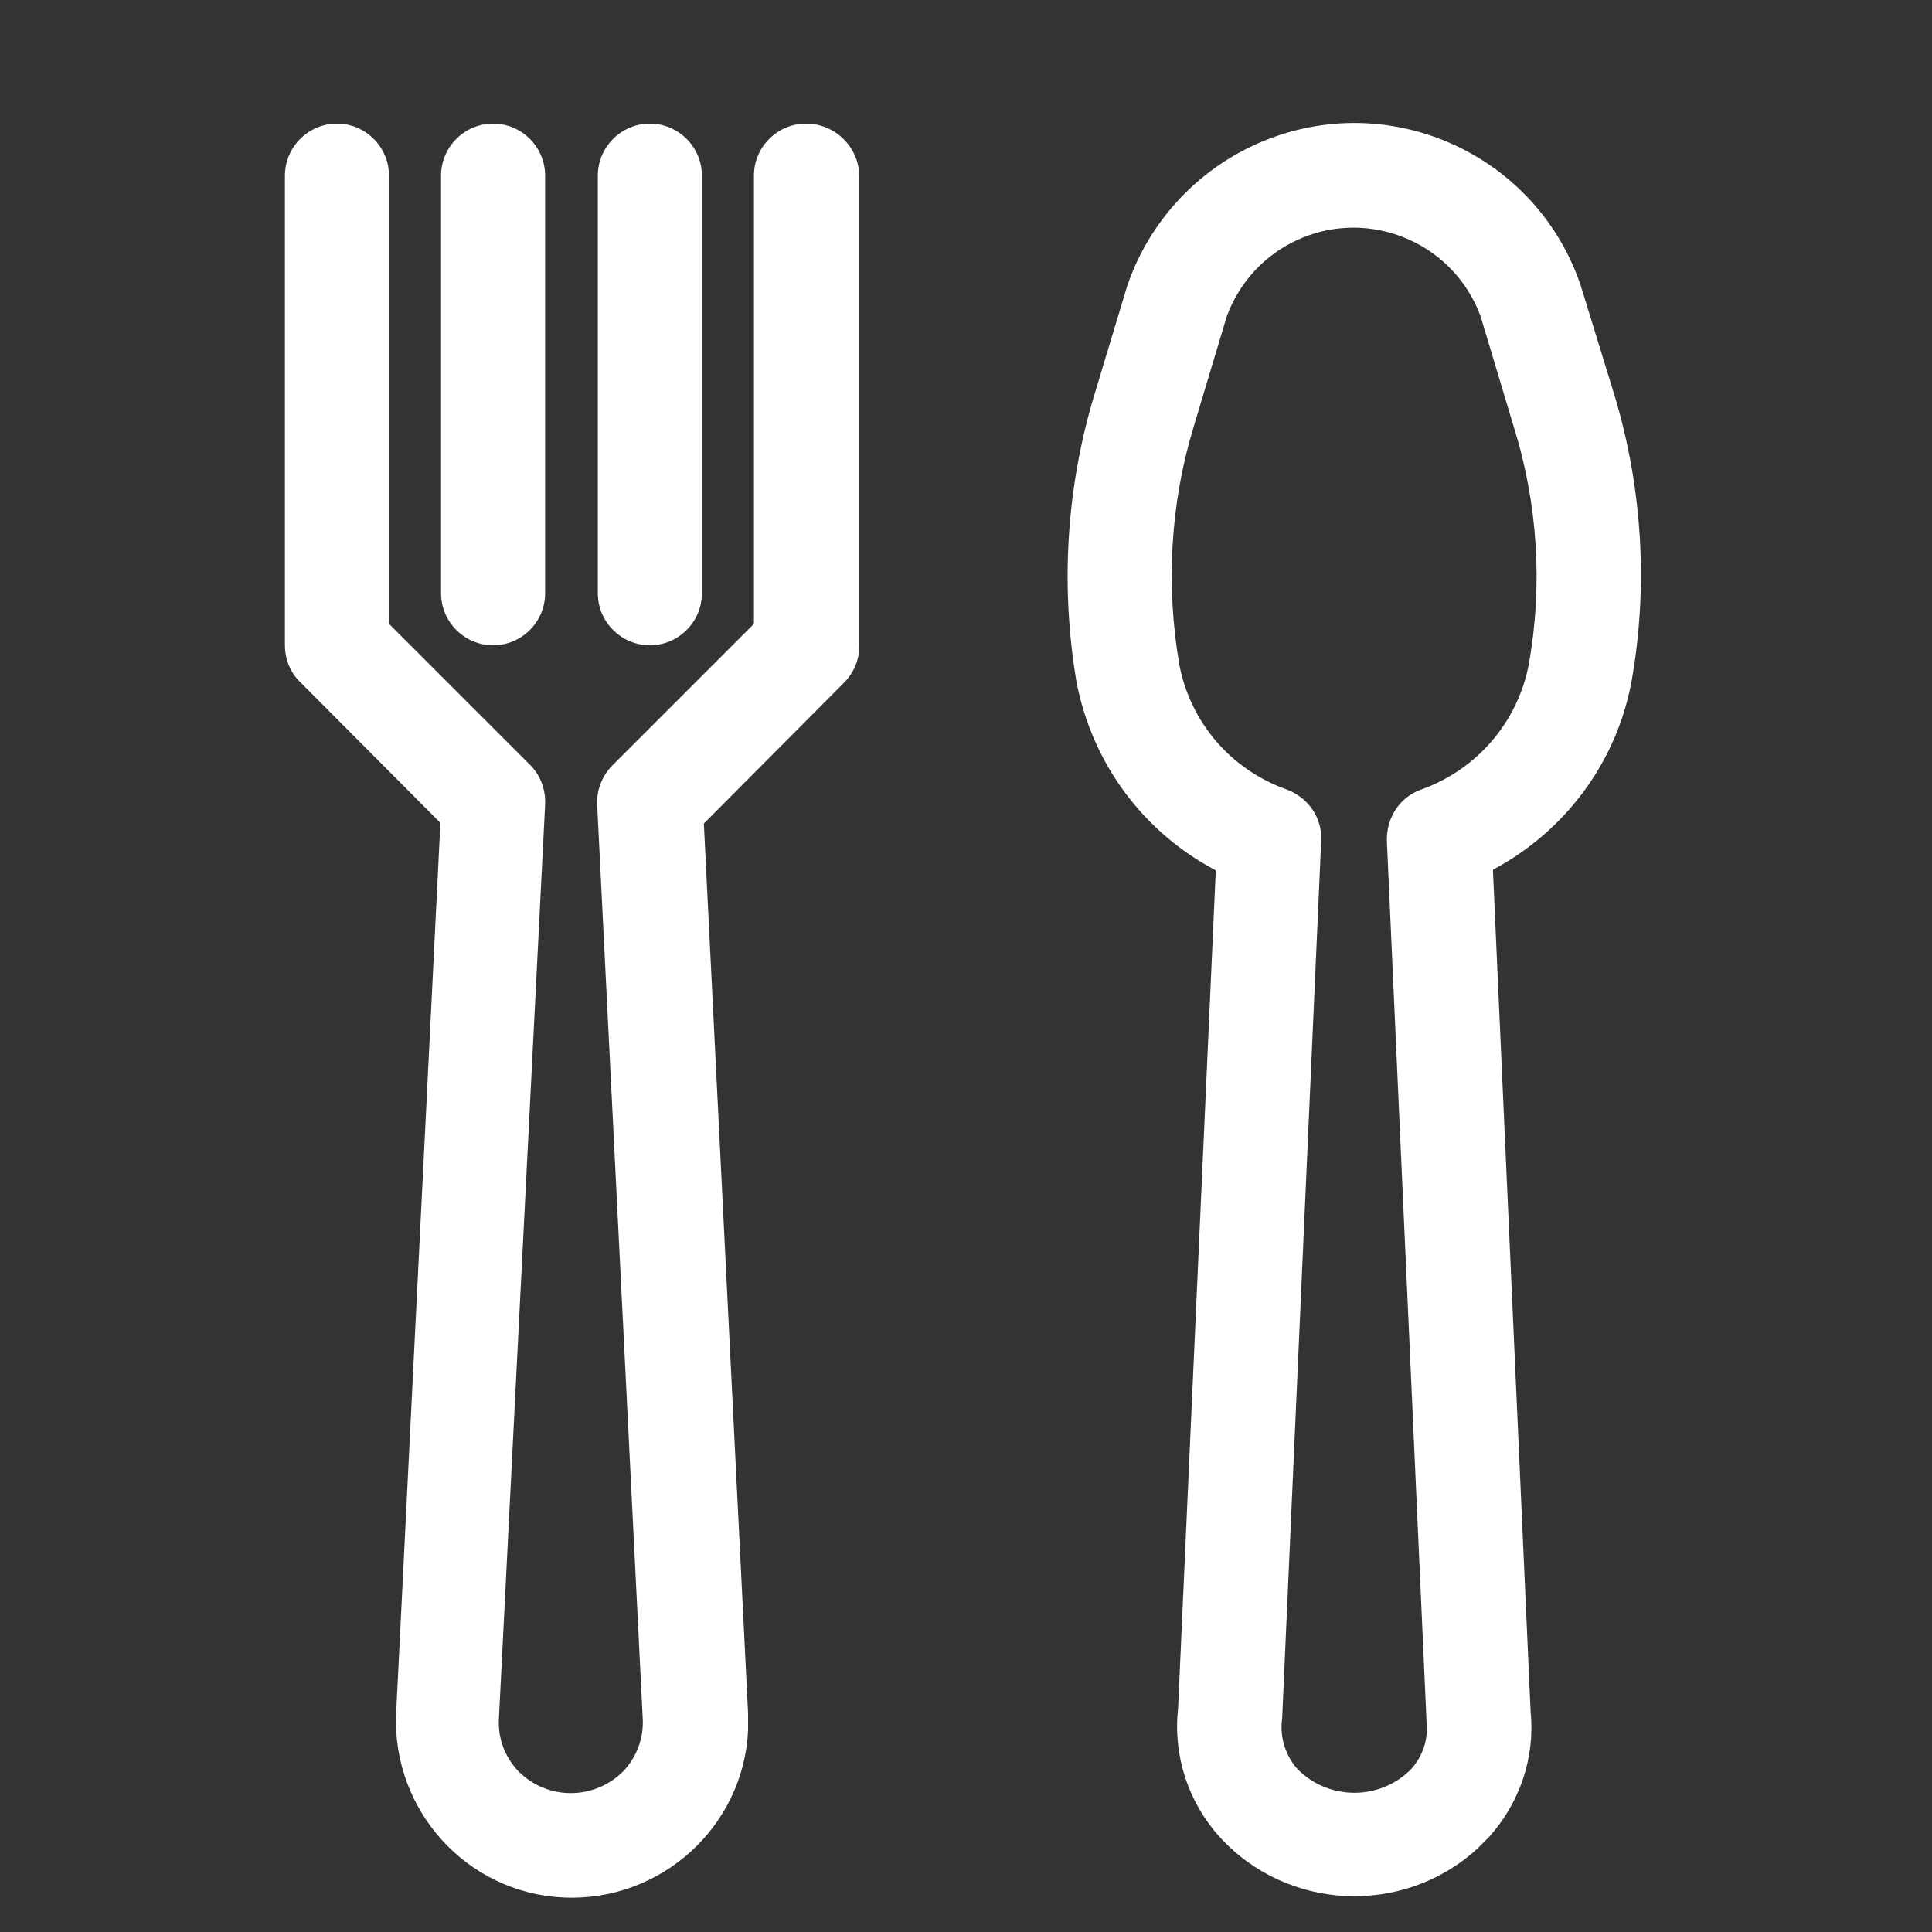 <?xml version="1.0" encoding="utf-8"?>
<!-- Generator: Adobe Illustrator 22.1.0, SVG Export Plug-In . SVG Version: 6.00 Build 0)  -->
<svg version="1.1" id="Capa_1" xmlns="http://www.w3.org/2000/svg" xmlns:xlink="http://www.w3.org/1999/xlink" x="0px" y="0px"
	 viewBox="0 0 297 297" style="enable-background:new 0 0 297 297;" xml:space="preserve">
<rect x="0" y="0" width="297" height="297" fill="#333333" stroke="none"/>
<style type="text/css">
	.st0{fill:#FFFFFF;}
</style>
<g>
	<g>
		<path class="st0" d="M248.2,60.8L243,43.9c-6.5-19.3-27.5-29.6-46.7-23c-10.8,3.7-19.3,12.2-23,23l-5.1,16.9
			c-4.3,14.3-5.2,29.4-2.7,44.1c2.4,12.4,10.2,23,21.4,28.9l-5.8,128.9c-0.8,7.2,1.6,14.4,6.4,19.7c10.4,11.4,28.2,12.2,39.6,1.8
			c0.6-0.6,1.2-1.2,1.8-1.8c4.7-5.2,7.1-12.2,6.4-19.2l-5.8-129.5c11.1-5.9,19-16.5,21.3-28.9C253.4,90.3,252.5,75.1,248.2,60.8z
			 M235,102.2c-1.7,8.9-8.1,16.2-16.6,19.2c-3.3,1.2-5.3,4.4-5.2,7.9l6.1,135.4c0.3,2.7-0.6,5.3-2.4,7.3c-4.8,4.8-12.6,4.8-17.4,0
			c-1.9-2.1-2.8-5-2.4-7.8l6-134.9c0.2-3.5-1.9-6.6-5.2-7.9c-8.6-3-14.9-10.3-16.6-19.2c-2.1-12.2-1.4-24.8,2.2-36.6l5.1-17
			c4-10.8,15.9-16.3,26.7-12.3c5.7,2.1,10.2,6.6,12.3,12.3l5.1,17C236.4,77.4,237.2,90,235,102.2z"/>
	</g>
</g>
<g>
	<g>
		<path class="st0" d="M123.9,19c-4.4,0-8,3.6-8,8v68.9l-21.7,21.7c-1.6,1.6-2.5,3.8-2.4,6.1l7,140.4c0.2,3-0.9,6-3,8.2
			c-4.4,4.4-11.5,4.5-16,0.1c0,0,0,0-0.1-0.1c-2.1-2.2-3.2-5.1-3-8.2l7.1-140.4c0.1-2.3-0.7-4.5-2.3-6.1L59.8,95.9V27
			c0-4.4-3.6-8-8-8s-8,3.6-8,8v72.2c0,2.1,0.8,4.2,2.4,5.7l21.5,21.6l-6.8,136.8c-0.7,14.9,10.8,27.7,25.7,28.4
			c14.9,0.7,27.7-10.8,28.4-25.7c0-0.9,0-1.8,0-2.6l-6.8-136.8l21.5-21.6c1.5-1.5,2.4-3.5,2.4-5.7V27C132,22.6,128.4,19,123.9,19z"
			/>
	</g>
</g>
<g>
	<g>
		<path class="st0" d="M75.8,19c-4.4,0-8,3.6-8,8v64.2c0,4.4,3.6,8,8,8c4.4,0,8-3.6,8-8V27C83.8,22.6,80.2,19,75.8,19z"/>
	</g>
</g>
<g>
	<g>
		<path class="st0" d="M99.9,19c-4.4,0-8,3.6-8,8v64.2c0,4.4,3.6,8,8,8c4.4,0,8-3.6,8-8V27C107.9,22.6,104.3,19,99.9,19z"/>
	</g>
</g>
</svg>
